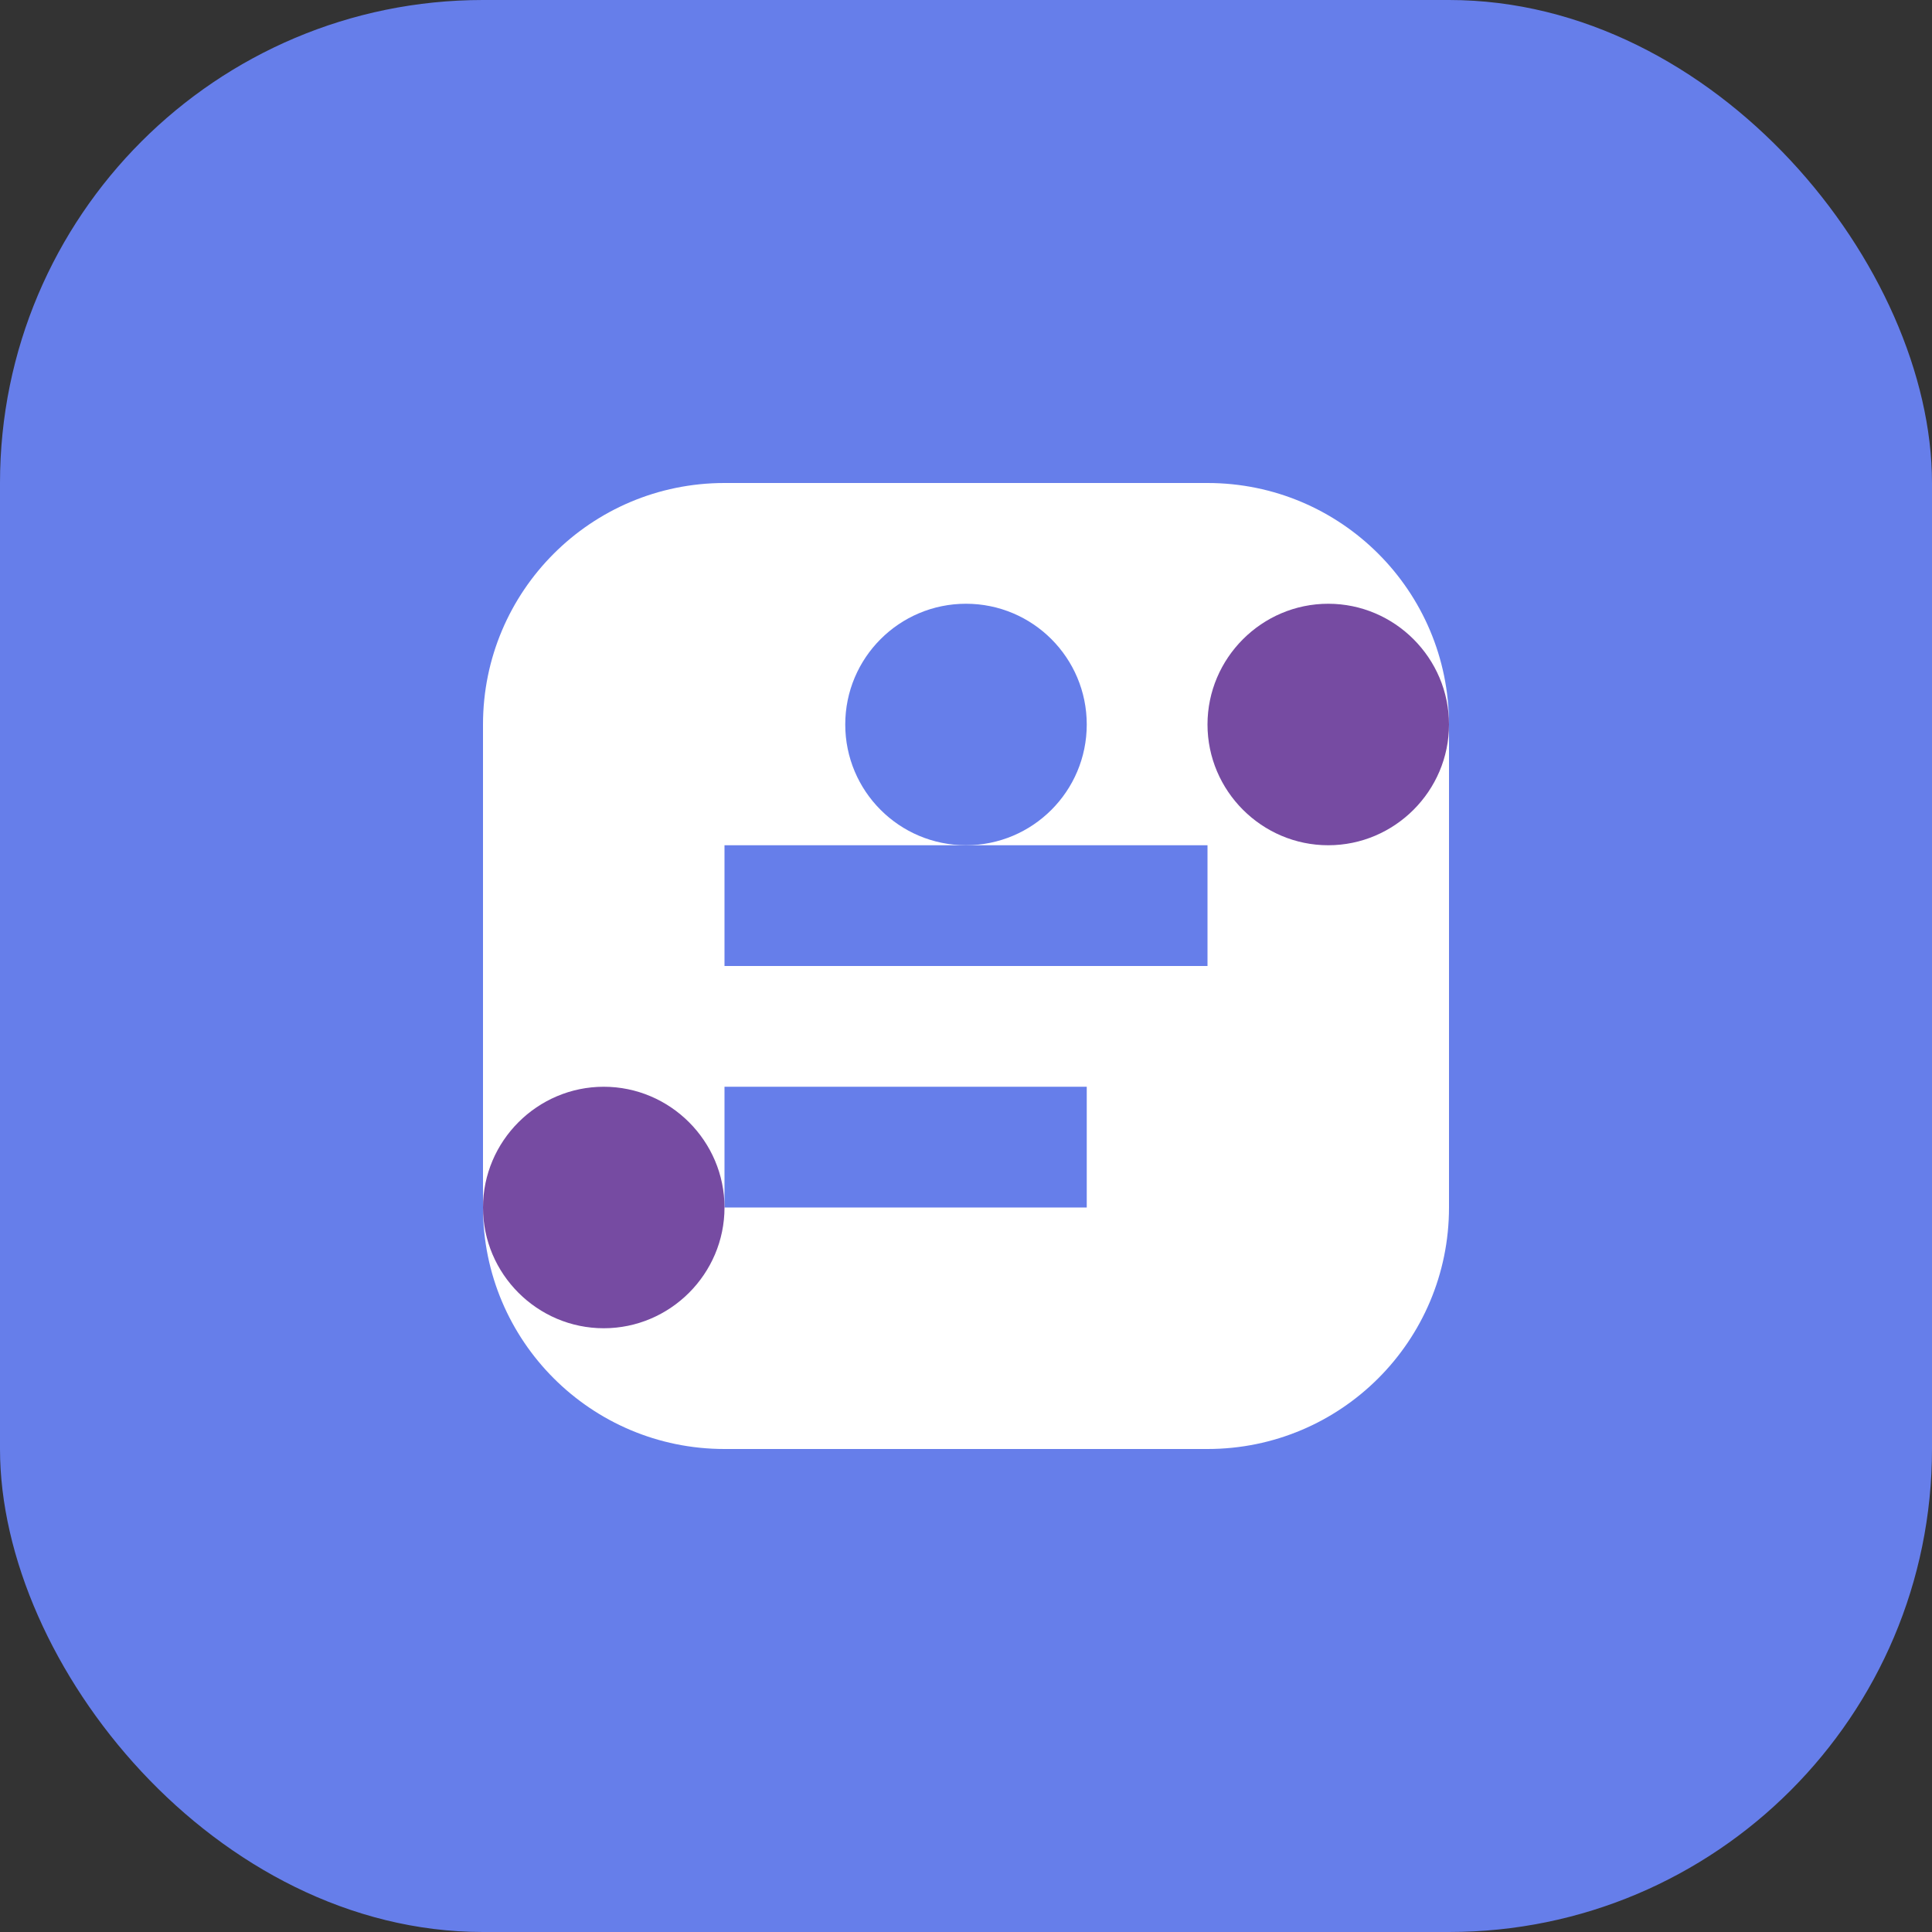 <svg width="32" height="32" viewBox="0 0 32 32" fill="none" xmlns="http://www.w3.org/2000/svg">
    <rect x="0" y="0" width="32" height="32" fill="#333333" stroke="none"/>
    <rect width="32" height="32" rx="8" fill="#667eea"/>
    <path d="M8 12c0-2.21 1.79-4 4-4h8c2.21 0 4 1.79 4 4v8c0 2.21-1.79 4-4 4h-8c-2.21 0-4-1.79-4-4v-8z" fill="white"/>
    <path d="M12 14h8v2h-8v-2zm0 4h6v2h-6v-2z" fill="#667eea"/>
    <circle cx="16" cy="12" r="2" fill="#667eea"/>
    <path d="M22 10c1.1 0 2 .9 2 2s-.9 2-2 2-2-.9-2-2 .9-2 2-2z" fill="#764ba2"/>
    <path d="M10 22c-1.1 0-2-.9-2-2s.9-2 2-2 2 .9 2 2-.9 2-2 2z" fill="#764ba2"/>
</svg>

